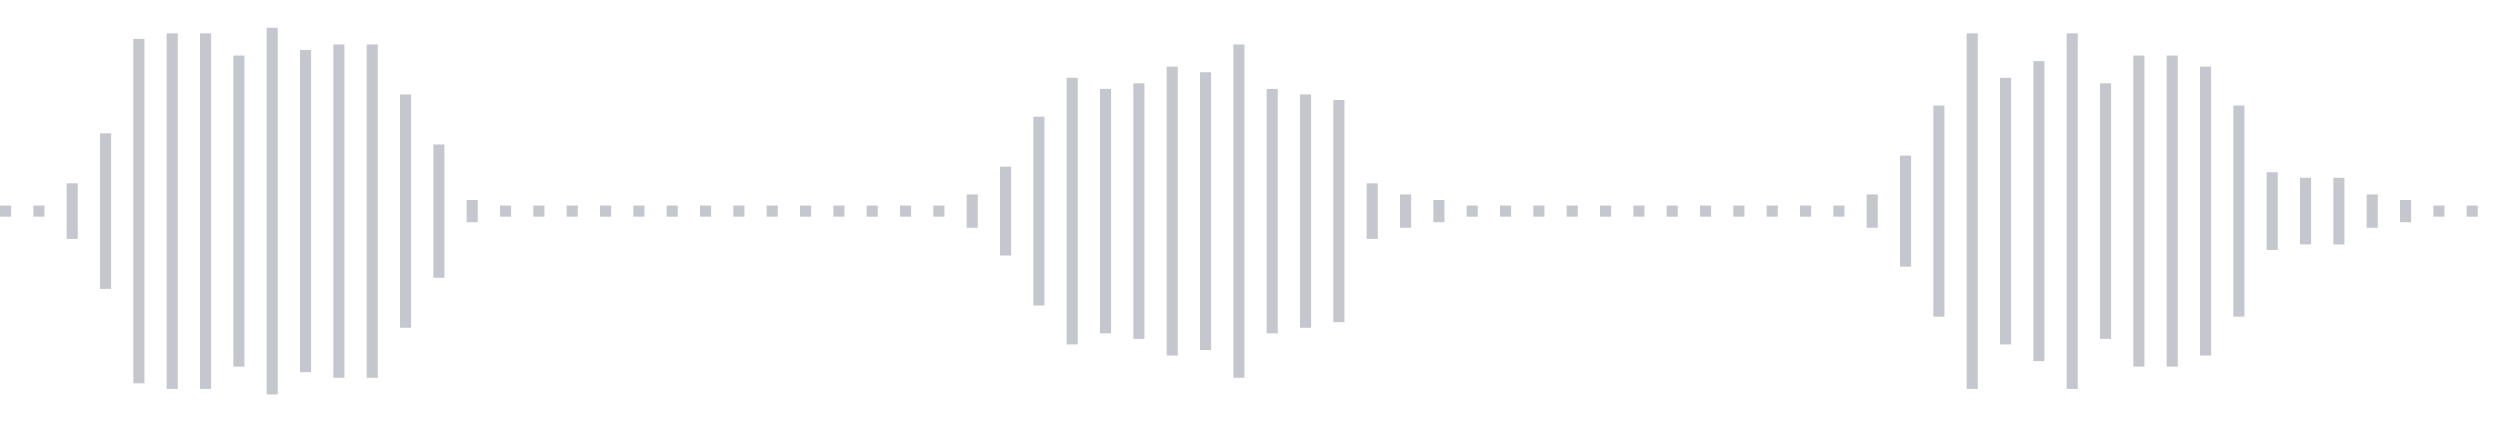 <svg xmlns="http://www.w3.org/2000/svg" xmlns:xlink="http://www.w3/org/1999/xlink" viewBox="0 0 225 38" preserveAspectRatio="none" width="100%" height="100%" fill="#C4C8CE"><g id="waveform-0b687969-c1d3-4c78-936d-0f65df2e63d7"><rect x="0" y="18.5" width="1" height="1"/><rect x="3" y="18.5" width="1" height="1"/><rect x="6" y="16.5" width="1" height="5"/><rect x="9" y="12.0" width="1" height="14"/><rect x="12" y="3.5" width="1" height="31"/><rect x="15" y="3.0" width="1" height="32"/><rect x="18" y="3.0" width="1" height="32"/><rect x="21" y="5.0" width="1" height="28"/><rect x="24" y="2.5" width="1" height="33"/><rect x="27" y="4.5" width="1" height="29"/><rect x="30" y="4.0" width="1" height="30"/><rect x="33" y="4.0" width="1" height="30"/><rect x="36" y="8.5" width="1" height="21"/><rect x="39" y="13.0" width="1" height="12"/><rect x="42" y="18.0" width="1" height="2"/><rect x="45" y="18.5" width="1" height="1"/><rect x="48" y="18.5" width="1" height="1"/><rect x="51" y="18.5" width="1" height="1"/><rect x="54" y="18.5" width="1" height="1"/><rect x="57" y="18.5" width="1" height="1"/><rect x="60" y="18.5" width="1" height="1"/><rect x="63" y="18.5" width="1" height="1"/><rect x="66" y="18.5" width="1" height="1"/><rect x="69" y="18.5" width="1" height="1"/><rect x="72" y="18.5" width="1" height="1"/><rect x="75" y="18.5" width="1" height="1"/><rect x="78" y="18.5" width="1" height="1"/><rect x="81" y="18.5" width="1" height="1"/><rect x="84" y="18.5" width="1" height="1"/><rect x="87" y="17.5" width="1" height="3"/><rect x="90" y="15.0" width="1" height="8"/><rect x="93" y="10.5" width="1" height="17"/><rect x="96" y="7.0" width="1" height="24"/><rect x="99" y="8.0" width="1" height="22"/><rect x="102" y="7.5" width="1" height="23"/><rect x="105" y="6.0" width="1" height="26"/><rect x="108" y="6.5" width="1" height="25"/><rect x="111" y="4.0" width="1" height="30"/><rect x="114" y="8.0" width="1" height="22"/><rect x="117" y="8.5" width="1" height="21"/><rect x="120" y="9.0" width="1" height="20"/><rect x="123" y="16.5" width="1" height="5"/><rect x="126" y="17.5" width="1" height="3"/><rect x="129" y="18.0" width="1" height="2"/><rect x="132" y="18.5" width="1" height="1"/><rect x="135" y="18.5" width="1" height="1"/><rect x="138" y="18.5" width="1" height="1"/><rect x="141" y="18.5" width="1" height="1"/><rect x="144" y="18.5" width="1" height="1"/><rect x="147" y="18.5" width="1" height="1"/><rect x="150" y="18.5" width="1" height="1"/><rect x="153" y="18.5" width="1" height="1"/><rect x="156" y="18.5" width="1" height="1"/><rect x="159" y="18.5" width="1" height="1"/><rect x="162" y="18.5" width="1" height="1"/><rect x="165" y="18.5" width="1" height="1"/><rect x="168" y="17.5" width="1" height="3"/><rect x="171" y="14.0" width="1" height="10"/><rect x="174" y="9.5" width="1" height="19"/><rect x="177" y="3.0" width="1" height="32"/><rect x="180" y="7.0" width="1" height="24"/><rect x="183" y="5.5" width="1" height="27"/><rect x="186" y="3.0" width="1" height="32"/><rect x="189" y="7.5" width="1" height="23"/><rect x="192" y="5.0" width="1" height="28"/><rect x="195" y="5.0" width="1" height="28"/><rect x="198" y="6.0" width="1" height="26"/><rect x="201" y="9.5" width="1" height="19"/><rect x="204" y="15.5" width="1" height="7"/><rect x="207" y="16.0" width="1" height="6"/><rect x="210" y="16.0" width="1" height="6"/><rect x="213" y="17.5" width="1" height="3"/><rect x="216" y="18.0" width="1" height="2"/><rect x="219" y="18.5" width="1" height="1"/><rect x="222" y="18.5" width="1" height="1"/></g></svg>
